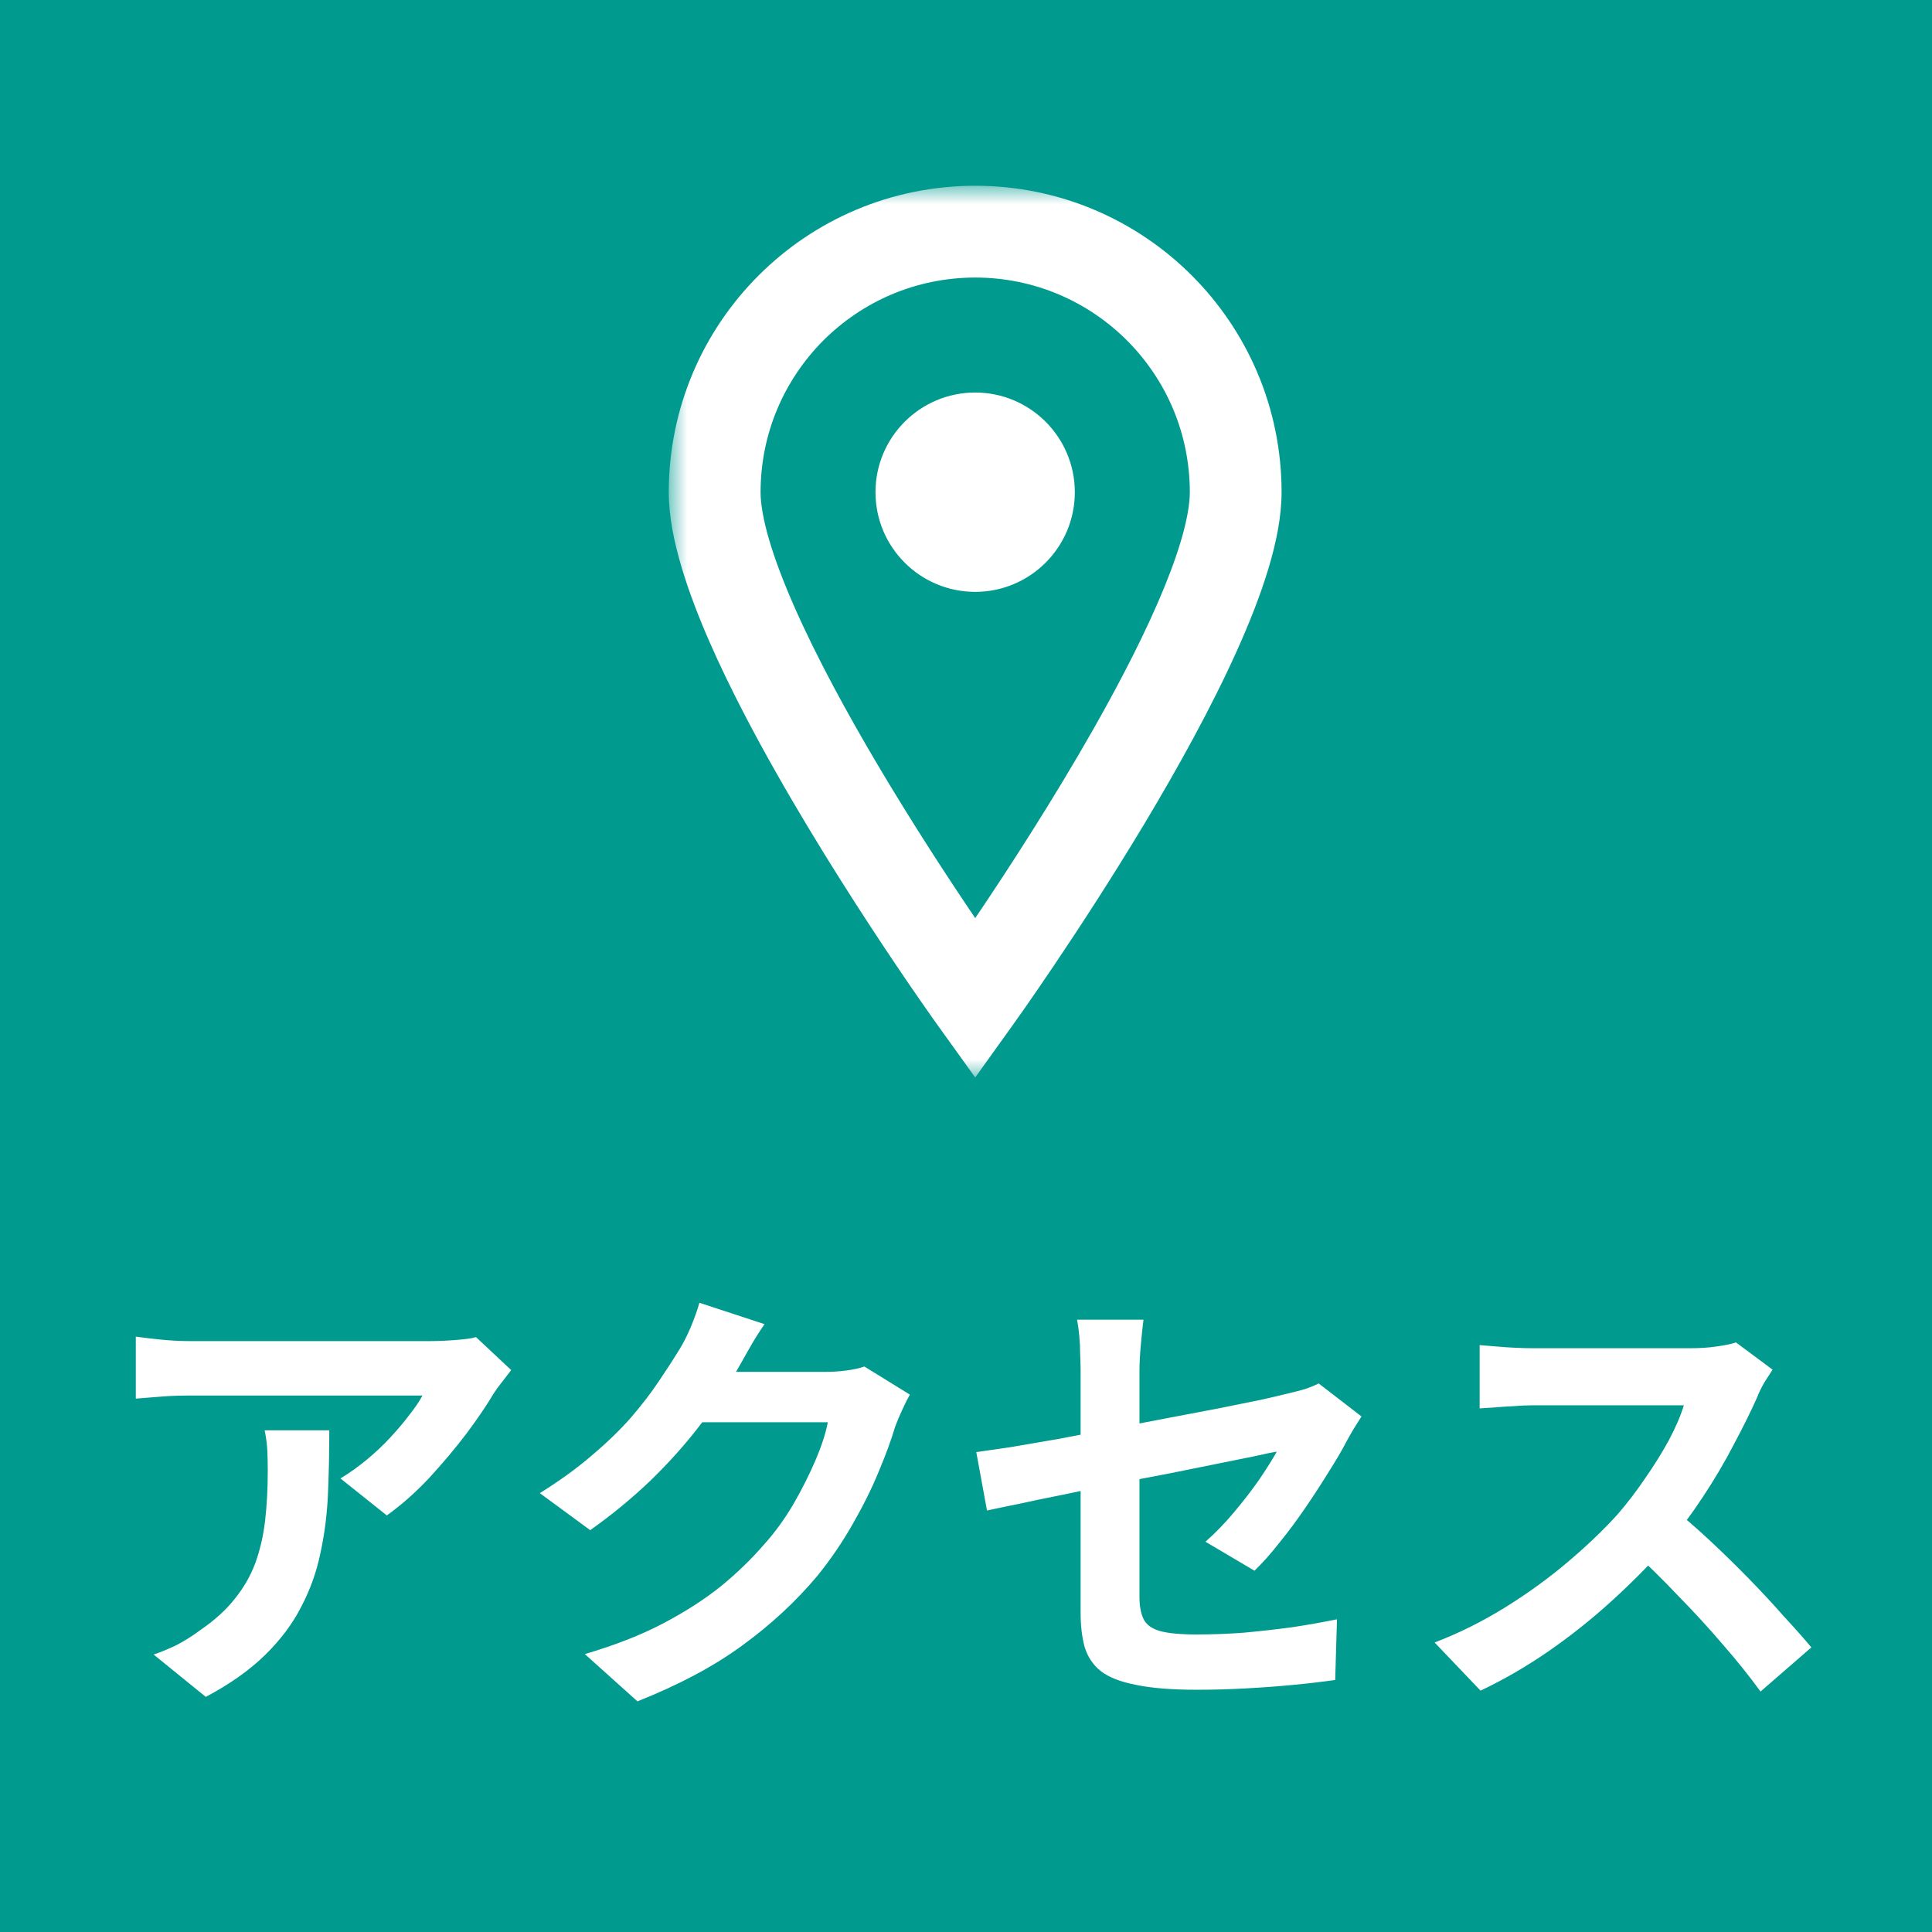 <svg width="52" height="52" viewBox="0 0 52 52" fill="none" xmlns="http://www.w3.org/2000/svg">
<rect width="52" height="52" fill="#019A8F"/>
<path d="M13.759 36.876C13.695 36.956 13.615 37.06 13.519 37.188C13.423 37.308 13.347 37.412 13.291 37.5C13.107 37.812 12.863 38.172 12.559 38.58C12.255 38.98 11.919 39.38 11.551 39.78C11.183 40.172 10.803 40.508 10.411 40.788L9.163 39.792C9.403 39.648 9.639 39.48 9.871 39.288C10.103 39.096 10.315 38.896 10.507 38.688C10.707 38.472 10.879 38.268 11.023 38.076C11.175 37.884 11.291 37.712 11.371 37.56C11.267 37.56 11.091 37.56 10.843 37.56C10.595 37.56 10.299 37.56 9.955 37.56C9.611 37.56 9.239 37.56 8.839 37.56C8.447 37.56 8.055 37.56 7.663 37.56C7.271 37.56 6.899 37.56 6.547 37.56C6.203 37.56 5.903 37.56 5.647 37.56C5.399 37.56 5.223 37.56 5.119 37.56C4.871 37.56 4.635 37.568 4.411 37.584C4.187 37.6 3.935 37.62 3.655 37.644V35.976C3.887 36.008 4.127 36.036 4.375 36.06C4.623 36.084 4.871 36.096 5.119 36.096C5.223 36.096 5.407 36.096 5.671 36.096C5.935 36.096 6.247 36.096 6.607 36.096C6.975 36.096 7.363 36.096 7.771 36.096C8.187 36.096 8.599 36.096 9.007 36.096C9.423 36.096 9.807 36.096 10.159 36.096C10.519 36.096 10.823 36.096 11.071 36.096C11.327 36.096 11.499 36.096 11.587 36.096C11.699 36.096 11.835 36.092 11.995 36.084C12.155 36.076 12.311 36.064 12.463 36.048C12.623 36.032 12.739 36.012 12.811 35.988L13.759 36.876ZM8.863 38.496C8.863 39.088 8.851 39.66 8.827 40.212C8.803 40.764 8.735 41.296 8.623 41.808C8.519 42.312 8.347 42.792 8.107 43.248C7.875 43.704 7.551 44.136 7.135 44.544C6.719 44.952 6.187 45.328 5.539 45.672L4.135 44.532C4.327 44.468 4.531 44.384 4.747 44.28C4.963 44.168 5.179 44.032 5.395 43.872C5.779 43.608 6.087 43.328 6.319 43.032C6.559 42.736 6.743 42.416 6.871 42.072C6.999 41.72 7.087 41.34 7.135 40.932C7.183 40.516 7.207 40.064 7.207 39.576C7.207 39.392 7.203 39.216 7.195 39.048C7.187 38.872 7.163 38.688 7.123 38.496H8.863ZM24.489 37.536C24.425 37.648 24.357 37.784 24.285 37.944C24.213 38.096 24.149 38.248 24.093 38.4C23.989 38.752 23.841 39.156 23.649 39.612C23.465 40.06 23.233 40.528 22.953 41.016C22.681 41.496 22.365 41.96 22.005 42.408C21.429 43.096 20.757 43.72 19.989 44.28C19.229 44.84 18.285 45.344 17.157 45.792L15.741 44.52C16.557 44.28 17.261 44.004 17.853 43.692C18.445 43.38 18.961 43.048 19.401 42.696C19.841 42.336 20.233 41.956 20.577 41.556C20.857 41.244 21.113 40.892 21.345 40.5C21.577 40.1 21.777 39.704 21.945 39.312C22.113 38.92 22.225 38.576 22.281 38.28H18.237L18.789 36.924C18.901 36.924 19.073 36.924 19.305 36.924C19.545 36.924 19.813 36.924 20.109 36.924C20.413 36.924 20.709 36.924 20.997 36.924C21.293 36.924 21.549 36.924 21.765 36.924C21.989 36.924 22.141 36.924 22.221 36.924C22.405 36.924 22.589 36.912 22.773 36.888C22.965 36.864 23.129 36.828 23.265 36.78L24.489 37.536ZM20.577 35.64C20.433 35.848 20.293 36.072 20.157 36.312C20.021 36.552 19.917 36.736 19.845 36.864C19.573 37.344 19.237 37.844 18.837 38.364C18.445 38.876 17.997 39.376 17.493 39.864C16.989 40.344 16.453 40.784 15.885 41.184L14.529 40.188C15.057 39.86 15.521 39.524 15.921 39.18C16.329 38.836 16.681 38.496 16.977 38.16C17.273 37.816 17.525 37.488 17.733 37.176C17.949 36.856 18.133 36.572 18.285 36.324C18.381 36.172 18.481 35.976 18.585 35.736C18.689 35.488 18.769 35.264 18.825 35.064L20.577 35.64ZM29.085 43.404C29.085 43.236 29.085 42.996 29.085 42.684C29.085 42.364 29.085 42.004 29.085 41.604C29.085 41.196 29.085 40.772 29.085 40.332C29.085 39.884 29.085 39.448 29.085 39.024C29.085 38.592 29.085 38.192 29.085 37.824C29.085 37.456 29.085 37.148 29.085 36.9C29.085 36.772 29.081 36.624 29.073 36.456C29.073 36.288 29.065 36.12 29.049 35.952C29.033 35.784 29.013 35.64 28.989 35.52H30.777C30.753 35.704 30.729 35.932 30.705 36.204C30.681 36.468 30.669 36.7 30.669 36.9C30.669 37.14 30.669 37.428 30.669 37.764C30.669 38.092 30.669 38.448 30.669 38.832C30.669 39.208 30.669 39.592 30.669 39.984C30.669 40.376 30.669 40.76 30.669 41.136C30.669 41.512 30.669 41.856 30.669 42.168C30.669 42.48 30.669 42.752 30.669 42.984C30.669 43.224 30.705 43.42 30.777 43.572C30.849 43.724 30.993 43.832 31.209 43.896C31.433 43.96 31.765 43.992 32.205 43.992C32.629 43.992 33.053 43.976 33.477 43.944C33.909 43.904 34.337 43.856 34.761 43.8C35.185 43.736 35.593 43.664 35.985 43.584L35.937 45.216C35.609 45.264 35.237 45.308 34.821 45.348C34.405 45.388 33.973 45.42 33.525 45.444C33.085 45.468 32.649 45.48 32.217 45.48C31.537 45.48 30.989 45.436 30.573 45.348C30.157 45.268 29.841 45.144 29.625 44.976C29.417 44.808 29.273 44.592 29.193 44.328C29.121 44.064 29.085 43.756 29.085 43.404ZM36.645 38.124C36.589 38.212 36.521 38.32 36.441 38.448C36.369 38.568 36.305 38.68 36.249 38.784C36.121 39.032 35.957 39.312 35.757 39.624C35.565 39.936 35.357 40.256 35.133 40.584C34.909 40.912 34.677 41.224 34.437 41.52C34.205 41.816 33.981 42.068 33.765 42.276L32.445 41.496C32.709 41.264 32.965 41 33.213 40.704C33.469 40.4 33.697 40.104 33.897 39.816C34.097 39.52 34.253 39.272 34.365 39.072C34.253 39.088 34.057 39.128 33.777 39.192C33.505 39.248 33.169 39.316 32.769 39.396C32.369 39.476 31.933 39.564 31.461 39.66C30.989 39.748 30.513 39.84 30.033 39.936C29.553 40.032 29.089 40.128 28.641 40.224C28.193 40.312 27.789 40.396 27.429 40.476C27.069 40.548 26.781 40.608 26.565 40.656L26.277 39.084C26.509 39.052 26.813 39.008 27.189 38.952C27.565 38.888 27.985 38.816 28.449 38.736C28.913 38.648 29.397 38.556 29.901 38.46C30.405 38.364 30.905 38.268 31.401 38.172C31.897 38.076 32.361 37.988 32.793 37.908C33.225 37.82 33.601 37.744 33.921 37.68C34.241 37.608 34.481 37.552 34.641 37.512C34.809 37.472 34.965 37.432 35.109 37.392C35.253 37.344 35.381 37.292 35.493 37.236L36.645 38.124ZM47.709 36.864C47.661 36.936 47.589 37.048 47.493 37.2C47.405 37.352 47.337 37.492 47.289 37.62C47.121 37.996 46.913 38.416 46.665 38.88C46.425 39.344 46.149 39.812 45.837 40.284C45.533 40.748 45.209 41.184 44.865 41.592C44.417 42.096 43.921 42.596 43.377 43.092C42.841 43.58 42.273 44.032 41.673 44.448C41.081 44.856 40.473 45.208 39.849 45.504L38.613 44.208C39.261 43.96 39.889 43.648 40.497 43.272C41.105 42.896 41.669 42.488 42.189 42.048C42.709 41.608 43.157 41.18 43.533 40.764C43.797 40.46 44.045 40.136 44.277 39.792C44.517 39.448 44.729 39.108 44.913 38.772C45.097 38.428 45.233 38.112 45.321 37.824C45.241 37.824 45.097 37.824 44.889 37.824C44.681 37.824 44.437 37.824 44.157 37.824C43.885 37.824 43.597 37.824 43.293 37.824C42.989 37.824 42.697 37.824 42.417 37.824C42.145 37.824 41.905 37.824 41.697 37.824C41.489 37.824 41.341 37.824 41.253 37.824C41.085 37.824 40.909 37.832 40.725 37.848C40.541 37.856 40.365 37.868 40.197 37.884C40.037 37.892 39.913 37.9 39.825 37.908V36.204C39.945 36.212 40.093 36.224 40.269 36.24C40.445 36.256 40.621 36.268 40.797 36.276C40.981 36.284 41.133 36.288 41.253 36.288C41.357 36.288 41.521 36.288 41.745 36.288C41.969 36.288 42.225 36.288 42.513 36.288C42.801 36.288 43.097 36.288 43.401 36.288C43.713 36.288 44.009 36.288 44.289 36.288C44.577 36.288 44.825 36.288 45.033 36.288C45.241 36.288 45.393 36.288 45.489 36.288C45.753 36.288 45.993 36.272 46.209 36.24C46.433 36.208 46.605 36.172 46.725 36.132L47.709 36.864ZM45.021 40.596C45.333 40.844 45.665 41.132 46.017 41.46C46.369 41.788 46.717 42.128 47.061 42.48C47.405 42.832 47.721 43.172 48.009 43.5C48.305 43.82 48.553 44.1 48.753 44.34L47.385 45.528C47.089 45.12 46.749 44.696 46.365 44.256C45.989 43.816 45.589 43.38 45.165 42.948C44.749 42.508 44.325 42.092 43.893 41.7L45.021 40.596Z" fill="white"/>
<mask id="mask0_137_496" style="mask-type:alpha" maskUnits="userSpaceOnUse" x="18" y="5" width="17" height="24">
<rect x="18" y="5" width="17" height="24" fill="#019A8F"/>
</mask>
<g mask="url(#mask0_137_496)">
<path d="M26.248 5C21.691 5.001 18.002 8.693 18 13.248C18.003 13.918 18.142 14.59 18.355 15.301C18.728 16.54 19.343 17.894 20.055 19.264C22.191 23.359 25.227 27.579 25.244 27.603L26.248 29L27.25 27.602C27.262 27.588 29.03 25.125 30.814 22.152C31.705 20.663 32.602 19.047 33.29 17.518C33.634 16.754 33.926 16.011 34.141 15.301C34.353 14.59 34.491 13.918 34.494 13.248C34.493 8.693 30.803 5.001 26.248 5ZM31.775 14.59C31.478 15.582 30.92 16.836 30.247 18.123C29.241 20.057 27.984 22.078 26.984 23.605C26.716 24.014 26.47 24.384 26.248 24.711C25.55 23.68 24.579 22.199 23.63 20.598C22.799 19.196 21.986 17.703 21.396 16.367C21.101 15.702 20.862 15.076 20.703 14.535C20.543 13.996 20.469 13.537 20.471 13.248C20.472 11.649 21.116 10.213 22.162 9.162C23.212 8.116 24.648 7.472 26.248 7.47C27.847 7.472 29.283 8.116 30.332 9.162C31.38 10.213 32.023 11.649 32.024 13.248C32.026 13.547 31.947 14.026 31.775 14.59Z" fill="white"/>
<path d="M26.247 10.565C24.766 10.565 23.564 11.767 23.564 13.248C23.564 14.729 24.766 15.93 26.247 15.93C27.727 15.93 28.929 14.729 28.929 13.248C28.929 11.767 27.727 10.565 26.247 10.565Z" fill="white"/>
</g>
</svg>
